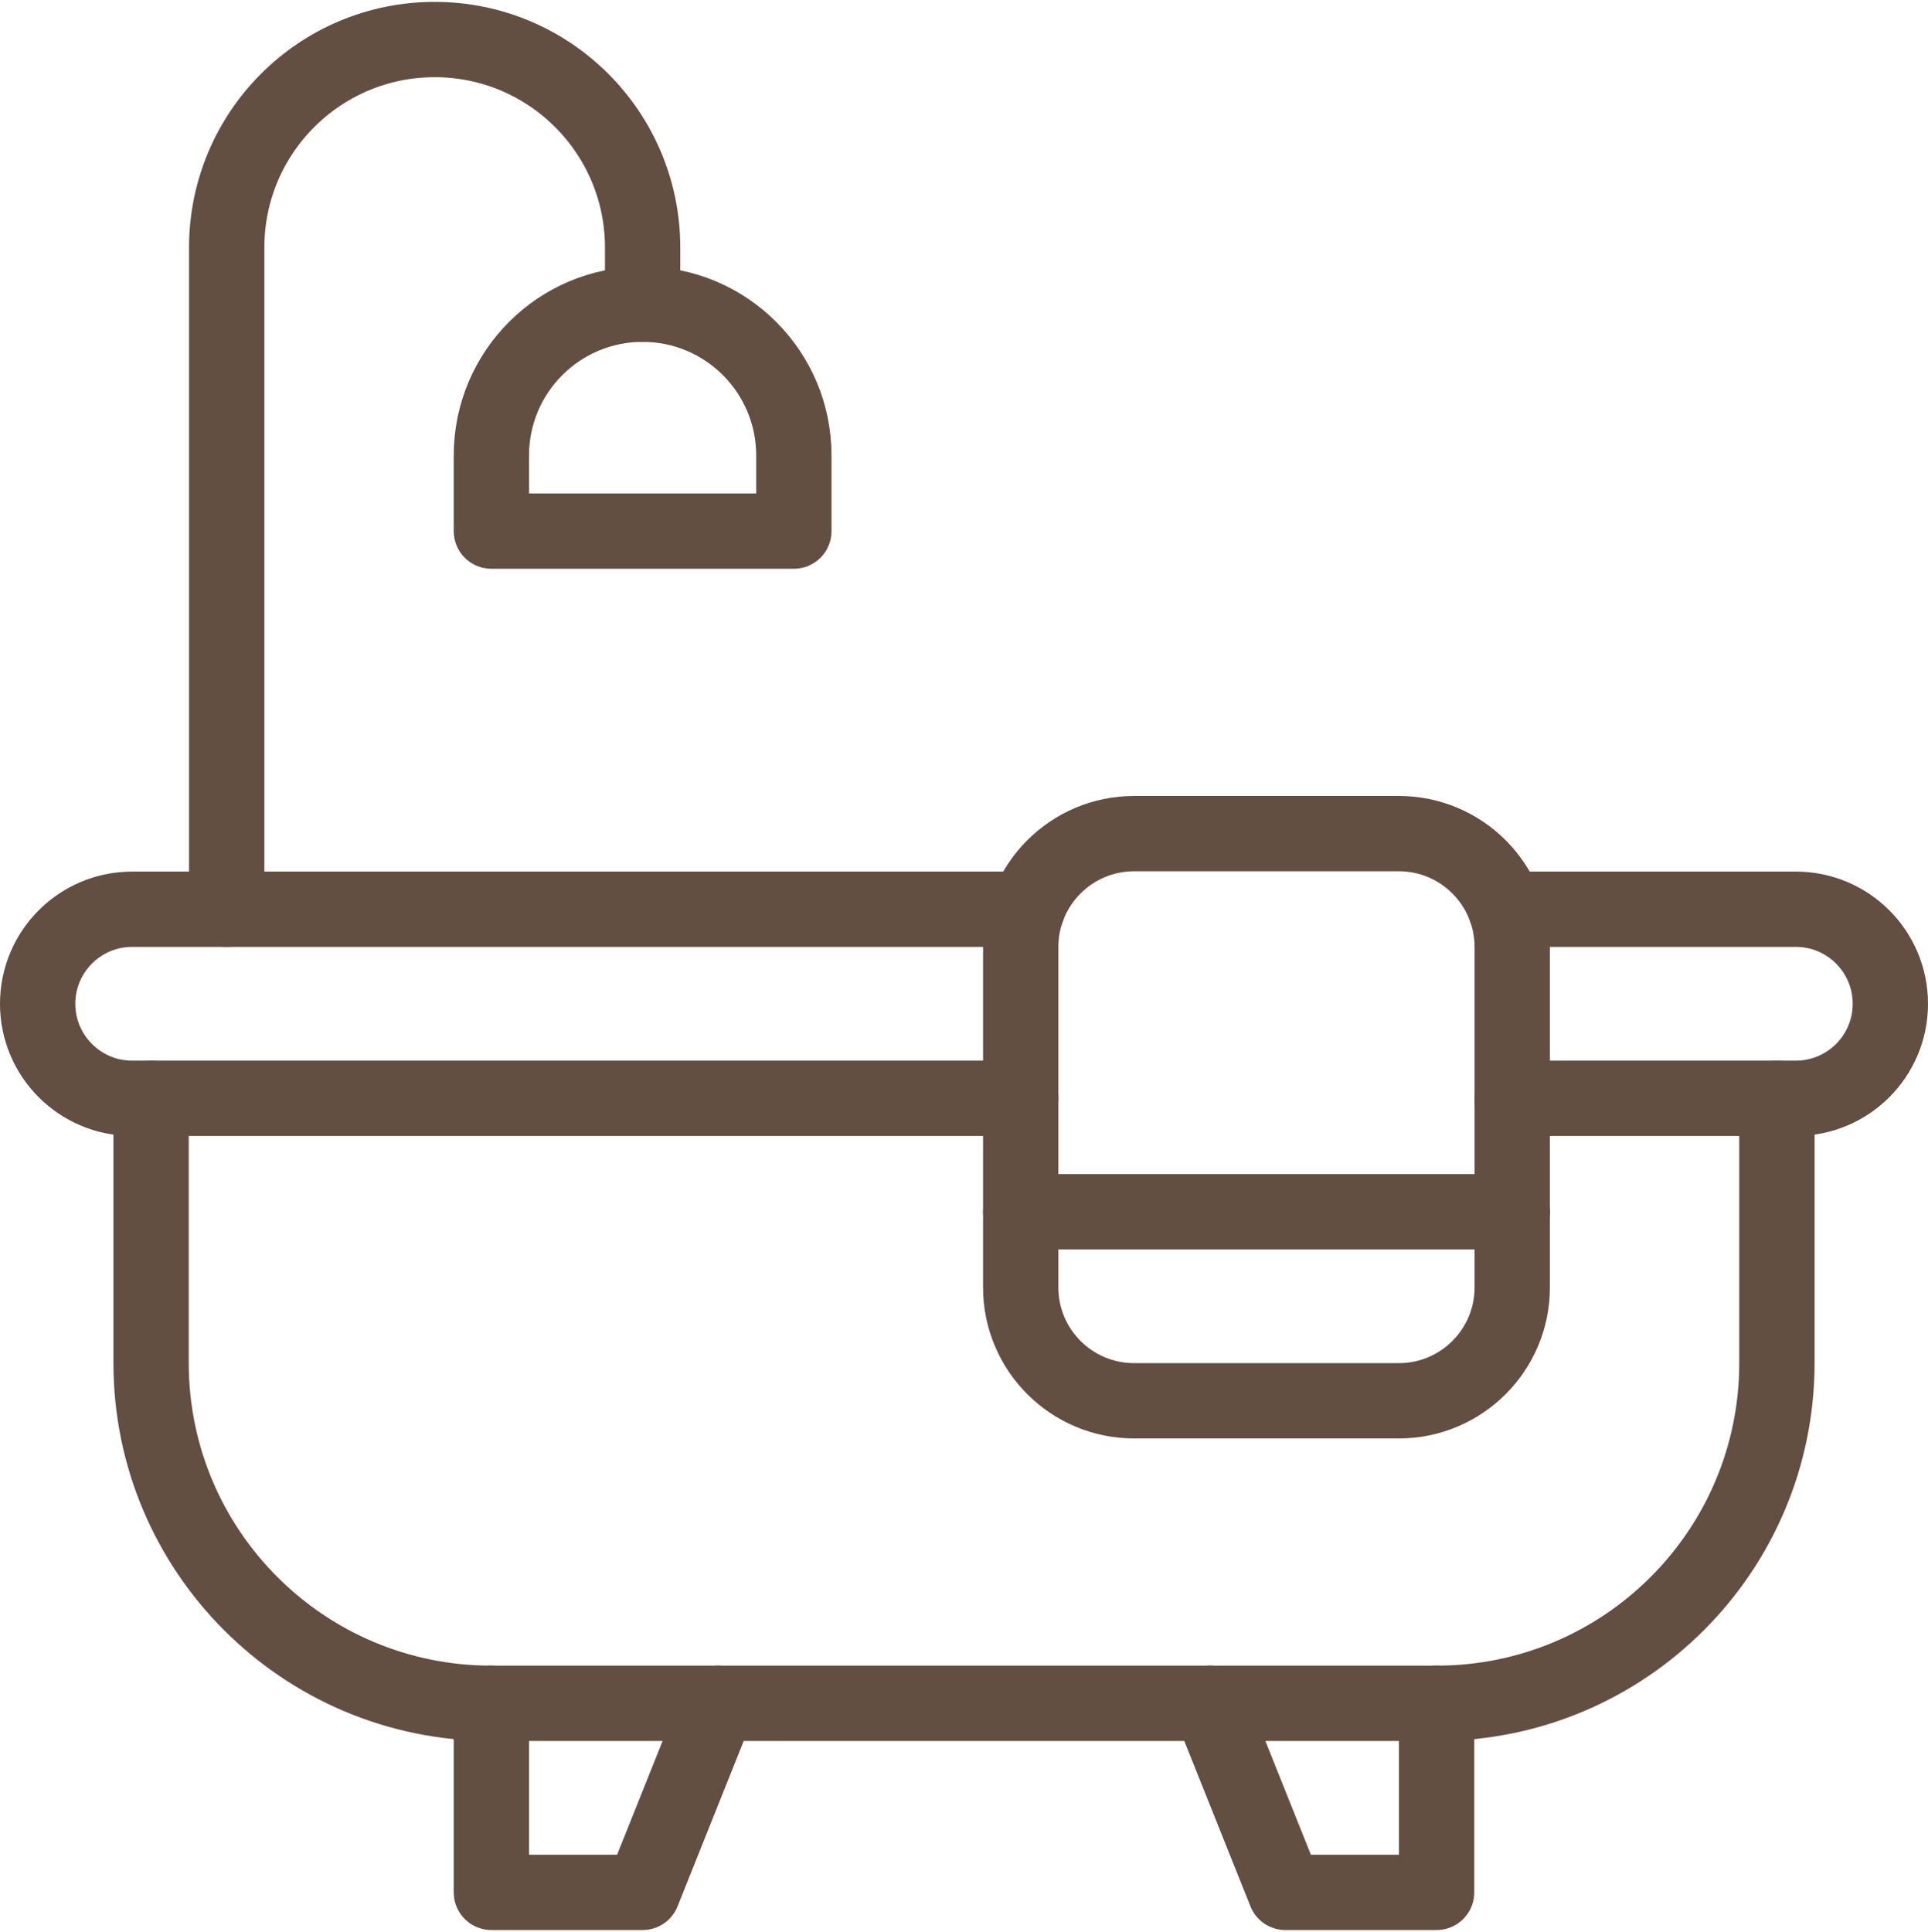 <svg width="512" height="513" viewBox="0 0 512 513" fill="none" xmlns="http://www.w3.org/2000/svg">
<g clip-path="url(#clip0_1_539)">
<path d="M471.877 291.643V361.929C471.877 411.837 431.418 452.296 381.51 452.296H130.49C80.581 452.296 40.123 411.837 40.123 361.929V291.643" stroke="#634E42" stroke-width="20" stroke-miterlimit="10" stroke-linecap="round" stroke-linejoin="round"/>
<path d="M401.592 291.643H476.899C490.755 291.643 502.001 280.423 502.001 266.541C502.001 252.674 490.766 241.44 476.899 241.44H399.866" stroke="#634E42" stroke-width="20" stroke-miterlimit="10" stroke-linecap="round" stroke-linejoin="round"/>
<path d="M271.061 291.643H35.102C21.235 291.643 10 280.407 10 266.541C10 252.687 21.218 241.44 35.102 241.44H272.79" stroke="#634E42" stroke-width="20" stroke-miterlimit="10" stroke-linecap="round" stroke-linejoin="round"/>
<path d="M271.061 321.766H401.592" stroke="#634E42" stroke-width="20" stroke-miterlimit="10" stroke-linecap="round" stroke-linejoin="round"/>
<path d="M190.734 452.296L170.653 502.5H130.49V452.296" stroke="#634E42" stroke-width="20" stroke-miterlimit="10" stroke-linecap="round" stroke-linejoin="round"/>
<path d="M321.266 452.296L341.347 502.5H381.51V452.296" stroke="#634E42" stroke-width="20" stroke-miterlimit="10" stroke-linecap="round" stroke-linejoin="round"/>
<path d="M371.469 371.969H301.184C284.548 371.969 271.062 358.483 271.062 341.848V251.48C271.062 234.844 284.548 221.358 301.184 221.358H371.469C388.106 221.358 401.592 234.844 401.592 251.48V341.848C401.592 358.482 388.105 371.969 371.469 371.969Z" stroke="#634E42" stroke-width="20" stroke-miterlimit="10" stroke-linecap="round" stroke-linejoin="round"/>
<path d="M60.204 241.439V65.725C60.204 35.225 84.93 10.5 115.429 10.5C145.928 10.5 170.654 35.225 170.654 65.725V80.786" stroke="#634E42" stroke-width="20" stroke-miterlimit="10" stroke-linecap="round" stroke-linejoin="round"/>
<path d="M210.816 141.031H130.49V120.949C130.49 98.767 148.471 80.785 170.653 80.785C192.834 80.785 210.816 98.767 210.816 120.949V141.031Z" stroke="#634E42" stroke-width="20" stroke-miterlimit="10" stroke-linecap="round" stroke-linejoin="round"/>
</g>
<defs>
<clipPath id="clip0_1_539">
<rect width="512" height="512" fill="white" transform="translate(0 0.5)"/>
</clipPath>
</defs>
</svg>
